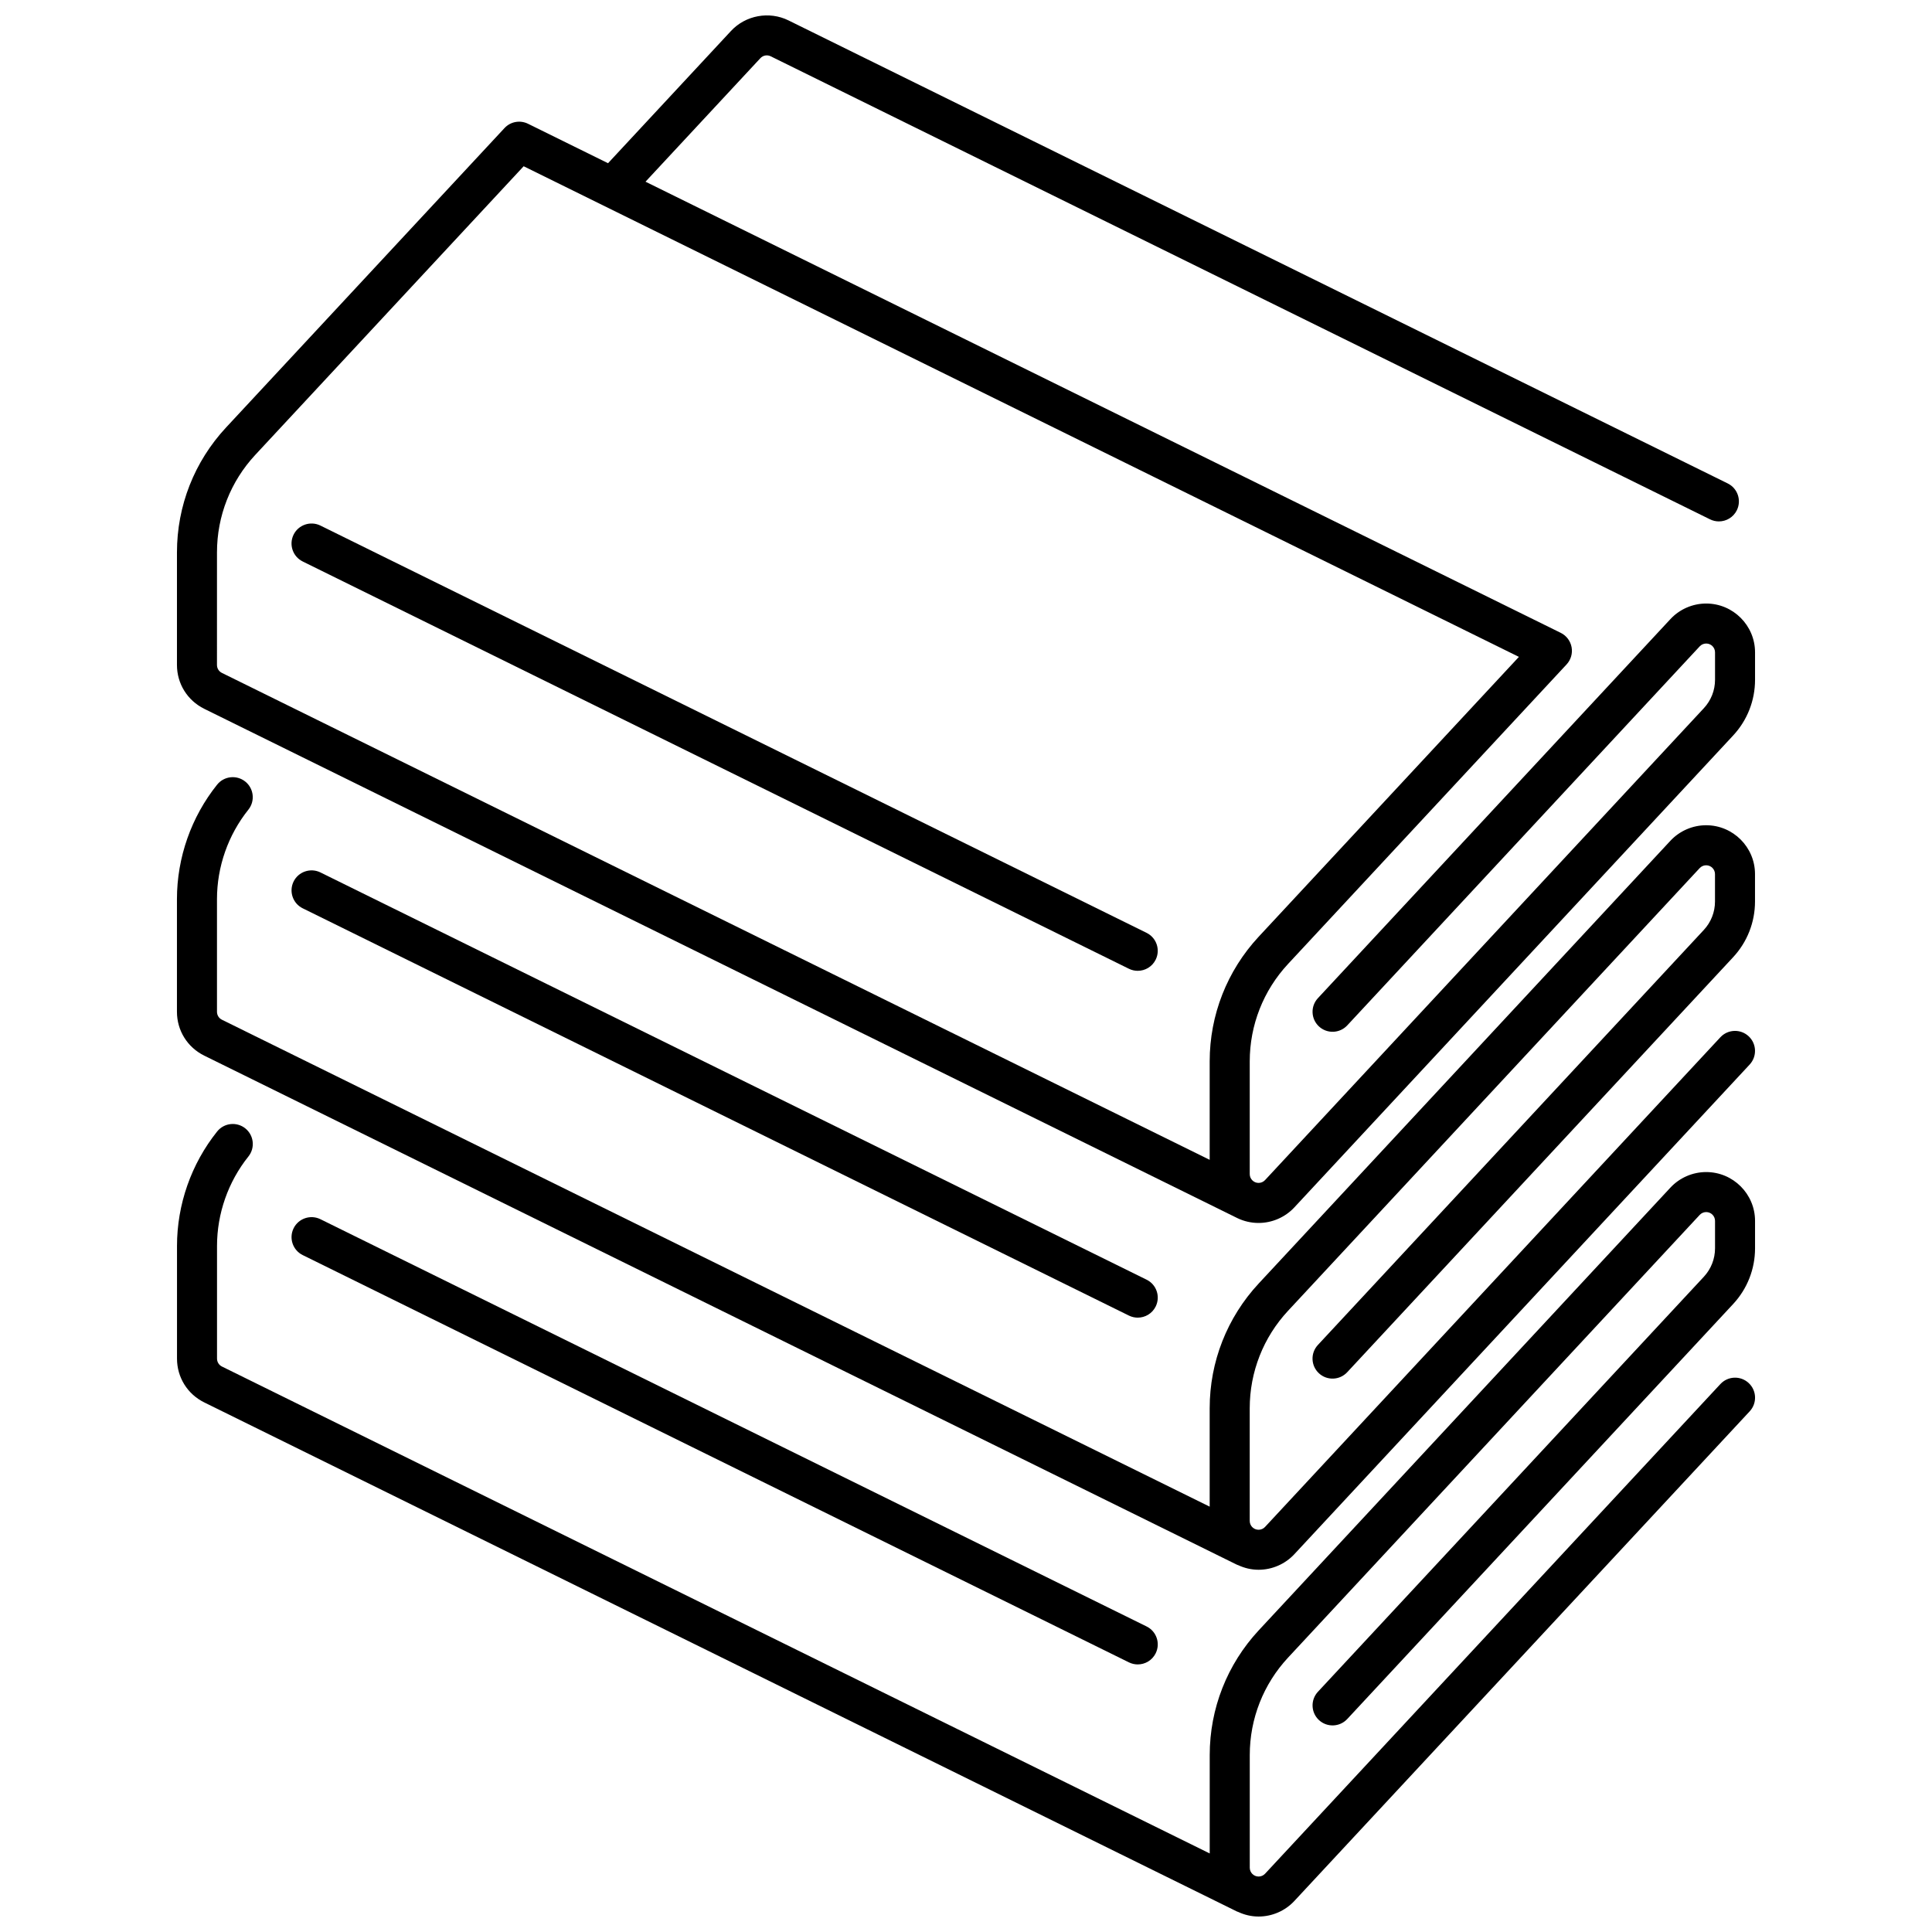 <?xml version="1.0" encoding="UTF-8"?>
<!-- Uploaded to: SVG Repo, www.svgrepo.com, Generator: SVG Repo Mixer Tools -->
<svg width="800px" height="800px" version="1.1" viewBox="144 144 512 512" xmlns="http://www.w3.org/2000/svg">
 <defs>
  <clipPath id="b">
   <path d="m190 441h420v210.9h-420z"/>
  </clipPath>
  <clipPath id="a">
   <path d="m190 148.09h420v320.91h-420z"/>
  </clipPath>
 </defs>
 <g clip-path="url(#b)">
  <path d="m198.12 515.65 273.69 134.92c0.105 0.051 0.211 0.07 0.32 0.113 1.648 0.766 3.469 1.219 5.406 1.219 3.59 0 7.047-1.508 9.484-4.129l120.67-129.76c1.992-2.148 1.871-5.5-0.273-7.496-2.148-2-5.504-1.871-7.496 0.273l-120.67 129.77c-0.438 0.473-1.062 0.742-1.711 0.742-1.289 0-2.34-1.051-2.34-2.34v-29.848c0-9.621 3.606-18.797 10.16-25.84l109.09-117.32c0.441-0.473 1.062-0.742 1.711-0.742 1.293 0 2.34 1.051 2.34 2.344v7.258c0 2.809-1.055 5.488-2.969 7.547l-102.27 109.98c-1.992 2.148-1.871 5.504 0.273 7.496 2.141 1.992 5.5 1.867 7.496-0.273l102.27-109.98c3.746-4.027 5.805-9.273 5.805-14.77v-7.258c0-7.141-5.809-12.949-12.949-12.949-3.59 0-7.047 1.508-9.484 4.129l-109.09 117.31c-8.379 9.016-12.996 20.754-12.996 33.062v26.074l-261.77-129.04c-0.805-0.395-1.305-1.203-1.305-2.102v-29.848c0-8.586 2.953-17.008 8.316-23.707 1.832-2.285 1.461-5.625-0.824-7.457-2.289-1.828-5.629-1.457-7.457 0.824-6.863 8.578-10.641 19.348-10.641 30.336v29.848c0 4.973 2.766 9.422 7.223 11.617z"/>
 </g>
 <path d="m198.12 423.75 273.69 134.92c0.105 0.051 0.211 0.07 0.32 0.113 1.648 0.766 3.469 1.219 5.406 1.219 3.59 0 7.047-1.508 9.484-4.129l120.66-129.76c1.992-2.148 1.871-5.504-0.273-7.496-2.148-1.996-5.504-1.871-7.496 0.273l-120.67 129.77c-0.438 0.473-1.062 0.742-1.711 0.742-1.289 0-2.34-1.051-2.34-2.34v-29.852c0-9.621 3.606-18.797 10.16-25.84l109.09-117.32c0.441-0.473 1.062-0.742 1.711-0.742 1.293 0 2.34 1.051 2.34 2.34v7.258c0 2.812-1.055 5.492-2.969 7.547l-102.27 109.98c-1.992 2.148-1.871 5.504 0.273 7.496 2.141 1.992 5.5 1.871 7.496-0.273l102.27-109.98c3.746-4.027 5.805-9.273 5.805-14.773v-7.258c0-7.141-5.809-12.949-12.949-12.949-3.59 0-7.047 1.508-9.484 4.129l-109.09 117.31c-8.379 9.016-12.996 20.754-12.996 33.062v26.078l-261.77-129.04c-0.805-0.395-1.305-1.203-1.305-2.102v-29.852c0-8.586 2.953-17.004 8.316-23.707 1.832-2.289 1.461-5.625-0.824-7.457-2.289-1.828-5.629-1.457-7.457 0.824-6.863 8.578-10.645 19.352-10.645 30.336v29.852c0.004 4.973 2.769 9.422 7.227 11.617z"/>
 <g clip-path="url(#a)">
  <path d="m198.12 331.84 273.69 134.92c0.043 0.02 0.09 0.043 0.133 0.066 1.695 0.812 3.59 1.27 5.59 1.27 3.582 0 7.043-1.504 9.484-4.129l116.28-125.05c3.746-4.023 5.809-9.27 5.809-14.77v-7.258c0-7.141-5.809-12.949-12.949-12.949-3.59 0-7.047 1.508-9.48 4.129l-93.414 100.45c-1.996 2.148-1.875 5.5 0.273 7.496 2.141 1.992 5.5 1.867 7.496-0.273l93.418-100.46c0.441-0.473 1.062-0.742 1.711-0.742 1.293 0 2.34 1.051 2.34 2.34v7.258c0 2.812-1.051 5.488-2.969 7.547l-116.28 125.05c-0.441 0.477-1.066 0.75-1.719 0.75-1.289 0-2.34-1.051-2.34-2.34v-29.855c0-9.621 3.606-18.797 10.16-25.84l73.805-79.367c1.141-1.227 1.633-2.922 1.332-4.57-0.305-1.648-1.367-3.059-2.871-3.801l-242.55-119.56 30.434-32.727c0.711-0.766 1.816-0.969 2.75-0.504l248.93 122.71c0.754 0.371 1.555 0.547 2.34 0.547 1.957 0 3.836-1.086 4.758-2.957 1.293-2.629 0.215-5.809-2.41-7.102l-248.93-122.72c-5.082-2.504-11.344-1.359-15.207 2.793l-32.598 35.059-21.211-10.457c-2.098-1.031-4.633-0.574-6.227 1.145l-73.805 79.367c-8.379 9.016-12.996 20.754-12.996 33.062v29.852c0 4.961 2.766 9.41 7.223 11.613zm3.383-41.465c0-9.621 3.606-18.797 10.16-25.84l71.113-76.477 263.75 130.02-68.953 74.148c-8.379 9.016-12.996 20.754-12.996 33.062v26.078l-261.77-129.04c-0.809-0.398-1.309-1.203-1.309-2.102z"/>
 </g>
 <path d="m224.22 292.8 218.95 107.93c0.754 0.371 1.555 0.547 2.34 0.547 1.957 0 3.836-1.086 4.758-2.957 1.293-2.629 0.215-5.809-2.41-7.102l-218.95-107.94c-2.625-1.285-5.809-0.211-7.102 2.41-1.297 2.633-0.219 5.812 2.41 7.106z"/>
 <path d="m228.91 375.2c-2.625-1.285-5.809-0.211-7.102 2.41-1.293 2.629-0.215 5.809 2.414 7.102l218.95 107.93c0.754 0.371 1.555 0.547 2.34 0.547 1.957 0 3.836-1.086 4.758-2.957 1.293-2.629 0.219-5.809-2.41-7.102z"/>
 <path d="m228.91 467.1c-2.625-1.285-5.809-0.215-7.102 2.41-1.293 2.629-0.215 5.809 2.414 7.102l218.95 107.93c0.754 0.371 1.555 0.547 2.34 0.547 1.957 0 3.836-1.086 4.758-2.957 1.293-2.629 0.219-5.809-2.41-7.102z"/>
</svg>